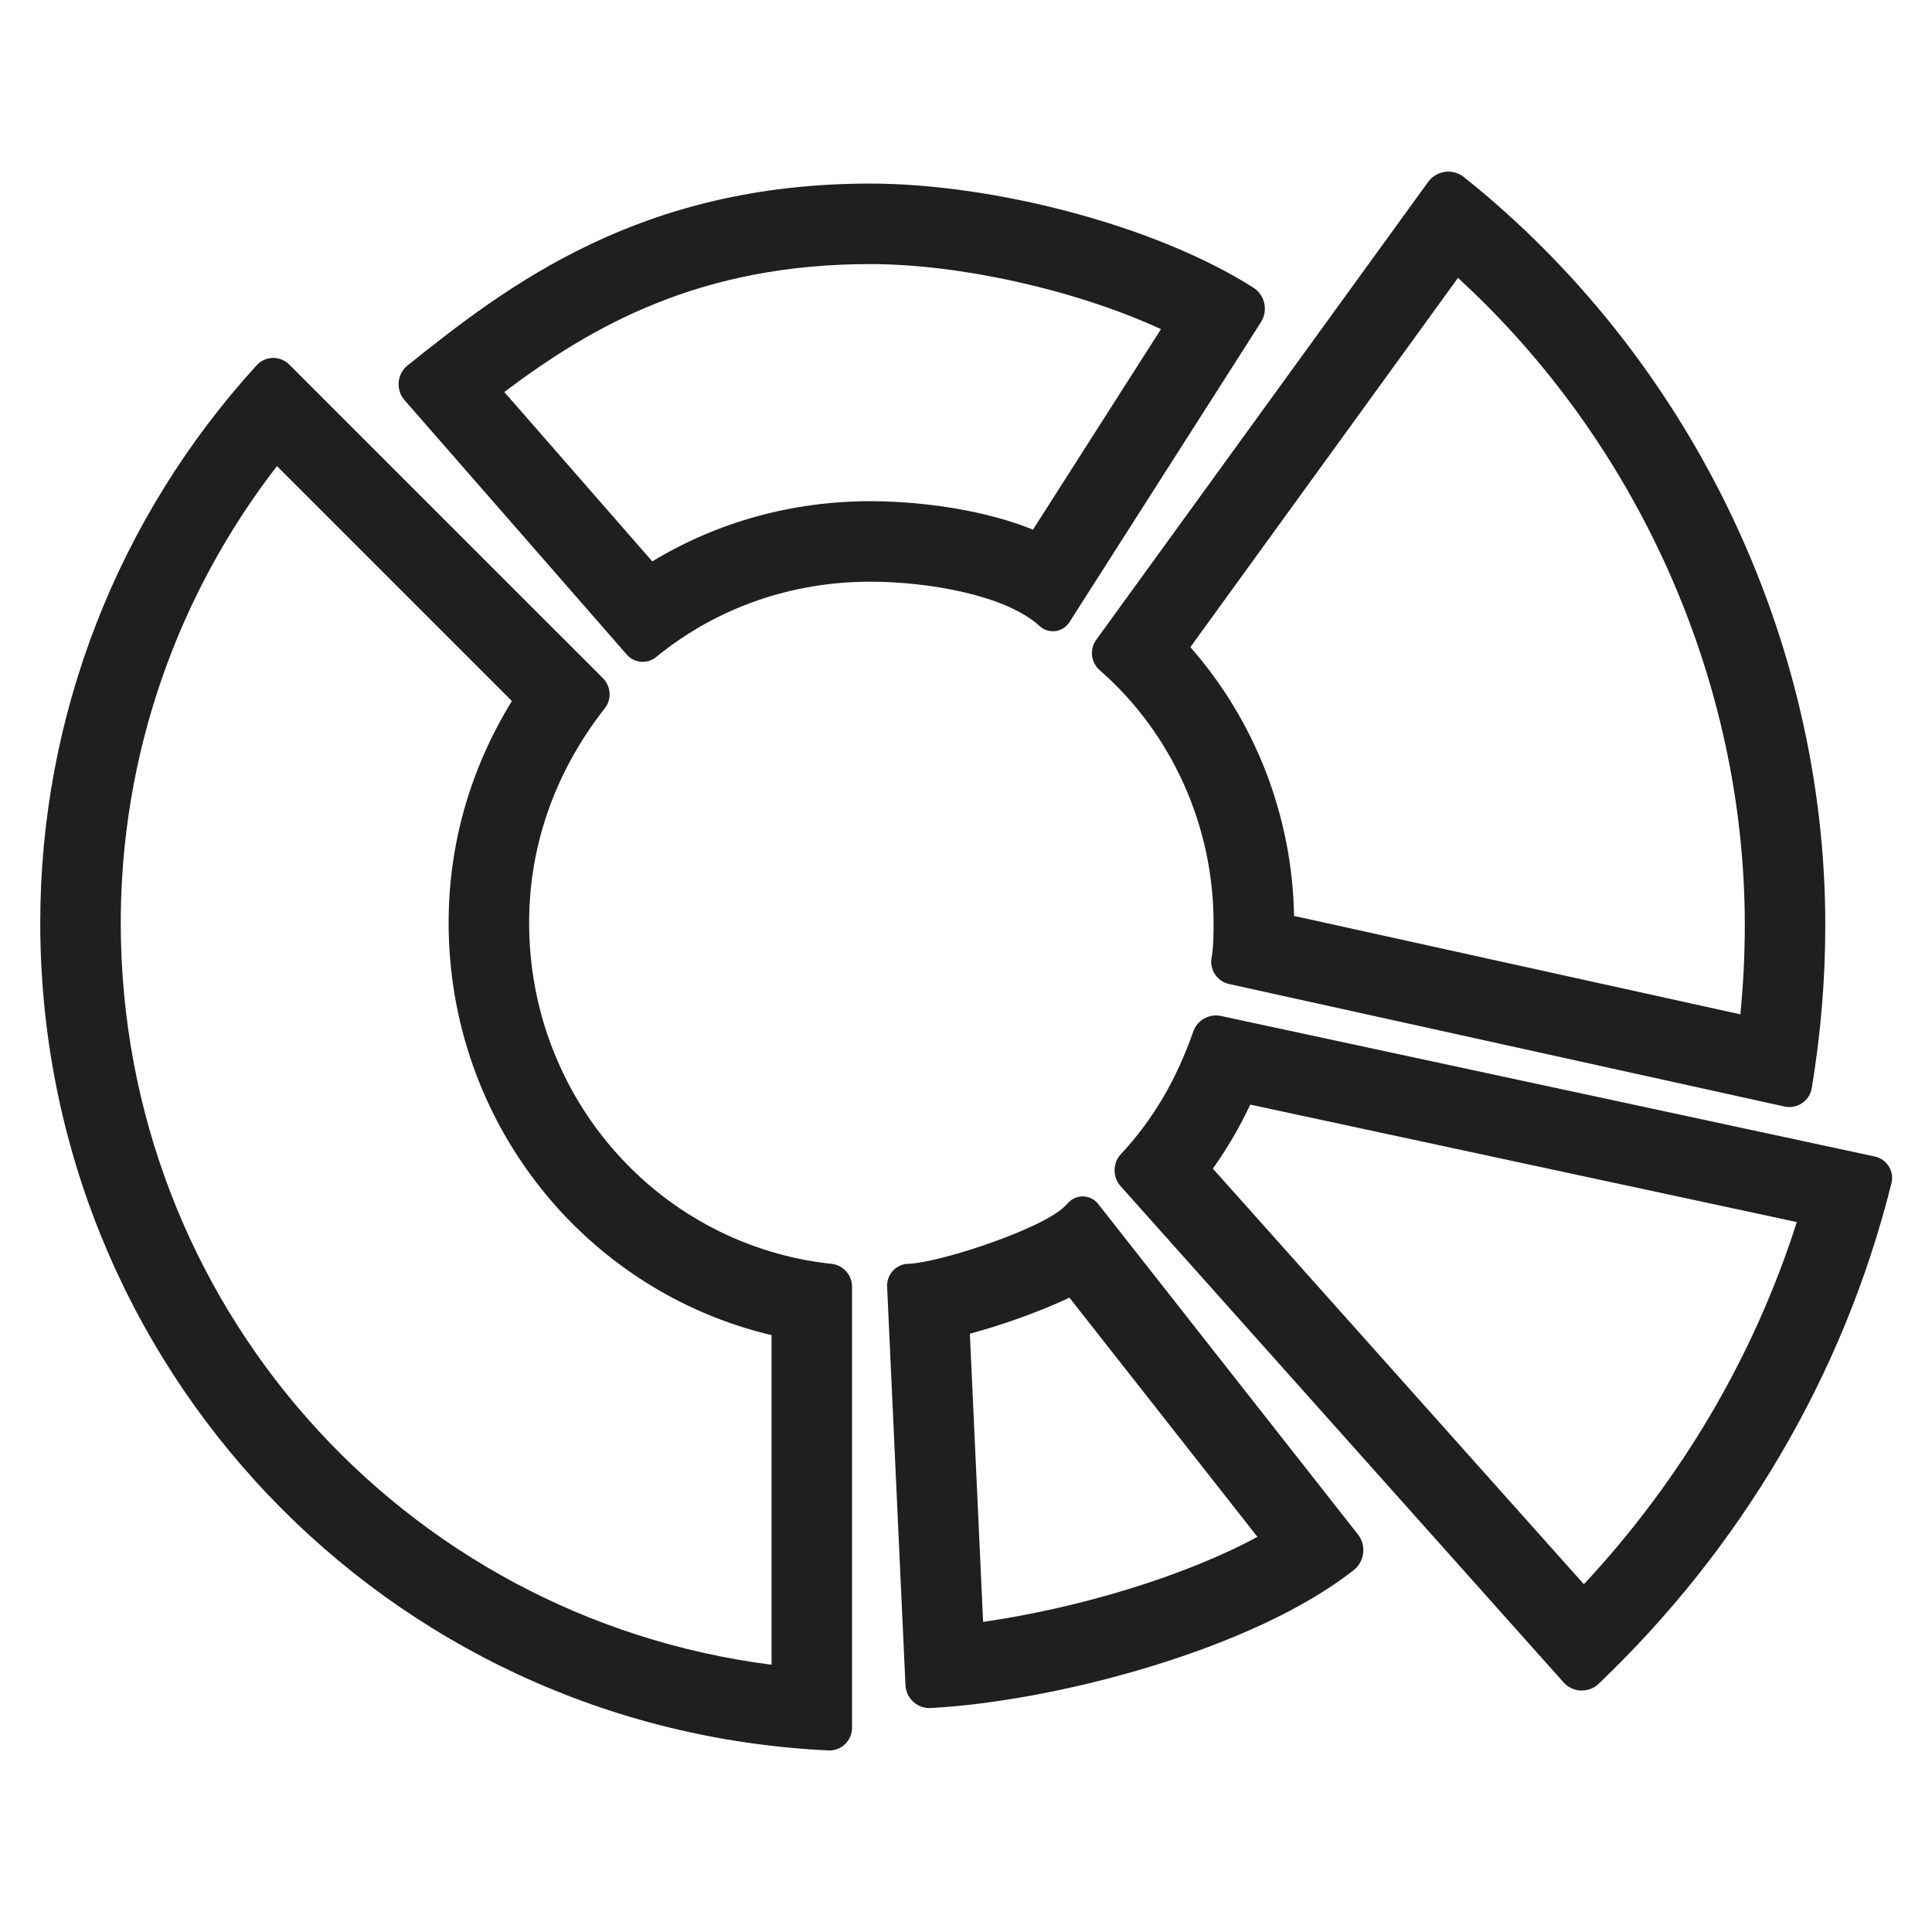 <svg width="48" height="48" viewBox="0 0 48 48" fill="none" xmlns="http://www.w3.org/2000/svg">
<path fill-rule="evenodd" clip-rule="evenodd" d="M16.206 13.948L12.529 9.739C14.725 8.086 17.399 6.561 21.621 6.561C23.837 6.561 26.719 7.199 28.844 8.177L25.664 13.159C25.23 12.983 24.794 12.858 24.406 12.768C23.477 12.55 22.481 12.452 21.621 12.452C19.724 12.452 17.854 12.948 16.206 13.948ZM31.147 7.151C31.43 7.339 31.51 7.719 31.327 8.005L26.569 15.458C26.425 15.683 26.128 15.75 25.901 15.609C25.872 15.591 25.846 15.57 25.821 15.547C24.987 14.788 23.068 14.452 21.621 14.452C19.7 14.452 17.836 15.074 16.31 16.317C16.091 16.504 15.762 16.48 15.572 16.263L10.051 9.942C9.833 9.692 9.858 9.313 10.108 9.094C12.63 7.069 15.915 4.561 21.621 4.561C24.615 4.561 28.661 5.569 31.147 7.151Z" fill="#1F1F1F"/>
<path fill-rule="evenodd" clip-rule="evenodd" d="M24.425 40.295C25.539 40.136 26.804 39.86 28.046 39.478C29.256 39.106 30.356 38.662 31.24 38.182L26.569 32.239C26.155 32.437 25.691 32.621 25.246 32.777C24.861 32.913 24.465 33.036 24.096 33.136L24.425 40.295ZM33.656 38.99C31.17 40.968 26.253 42.264 23.146 42.434C22.807 42.464 22.511 42.206 22.496 41.867L22.04 31.968C22.026 31.68 22.239 31.432 22.524 31.4C23.272 31.4 25.946 30.526 26.482 29.943C26.486 29.939 26.49 29.935 26.494 29.931C26.529 29.892 26.564 29.854 26.606 29.822C26.818 29.663 27.119 29.703 27.283 29.911L33.737 38.122C33.945 38.387 33.909 38.768 33.656 38.99Z" fill="#1F1F1F"/>
<path fill-rule="evenodd" clip-rule="evenodd" d="M20.604 43.49C9.587 42.981 1 33.942 1 22.926C1 17.785 2.921 12.87 6.367 9.085C6.581 8.84 6.957 8.828 7.187 9.058L14.981 16.851C15.189 17.059 15.202 17.392 15.011 17.615C13.824 19.141 13.146 20.948 13.146 22.926V22.926C13.146 27.333 16.423 30.948 20.66 31.4C20.95 31.432 21.169 31.677 21.169 31.968V42.925C21.169 43.237 20.916 43.49 20.604 43.49ZM19.169 41.36C9.97 40.183 3 32.363 3 22.926C3 18.79 4.377 14.816 6.881 11.58L12.718 17.417C11.718 19.043 11.146 20.909 11.146 22.926V22.926C11.146 27.895 14.542 32.079 19.169 33.171V41.36Z" fill="#1F1F1F"/>
<path fill-rule="evenodd" clip-rule="evenodd" d="M31.54 26.27C31.538 26.277 31.536 26.284 31.533 26.29L31.54 26.27ZM31.063 27.444C30.804 27.991 30.498 28.523 30.133 29.034L39.351 39.36C41.764 36.771 43.575 33.705 44.641 30.362L31.063 27.444ZM39.699 41.851C39.449 42.07 39.068 42.047 38.847 41.799L27.843 29.472C27.644 29.25 27.641 28.915 27.835 28.688C28.683 27.784 29.247 26.767 29.643 25.637C29.739 25.348 30.038 25.178 30.336 25.242L46.579 28.733C46.89 28.8 47.078 29.118 46.986 29.422C45.8 34.168 43.258 38.461 39.699 41.851Z" fill="#1F1F1F"/>
<path fill-rule="evenodd" clip-rule="evenodd" d="M29.574 16.078C31.202 17.927 32.11 20.314 32.15 22.756L43.239 25.201C43.312 24.461 43.349 23.721 43.349 22.982C43.349 16.909 40.685 10.993 36.223 6.904L29.574 16.078ZM36.366 4.396C36.088 4.179 35.686 4.237 35.48 4.522L27.237 15.894C27.064 16.133 27.103 16.463 27.327 16.655C29.135 18.237 30.151 20.553 30.151 22.926C30.151 23.209 30.151 23.547 30.095 23.83C30.063 24.119 30.254 24.386 30.538 24.448L44.334 27.491C44.643 27.559 44.948 27.36 45.01 27.05C45.236 25.694 45.349 24.338 45.349 22.982C45.349 15.807 41.959 8.859 36.366 4.396ZM30.97 22.496C30.97 22.496 30.969 22.495 30.969 22.495L30.874 22.926L30.969 22.495L30.97 22.496Z" fill="#1F1F1F"/>
</svg>
